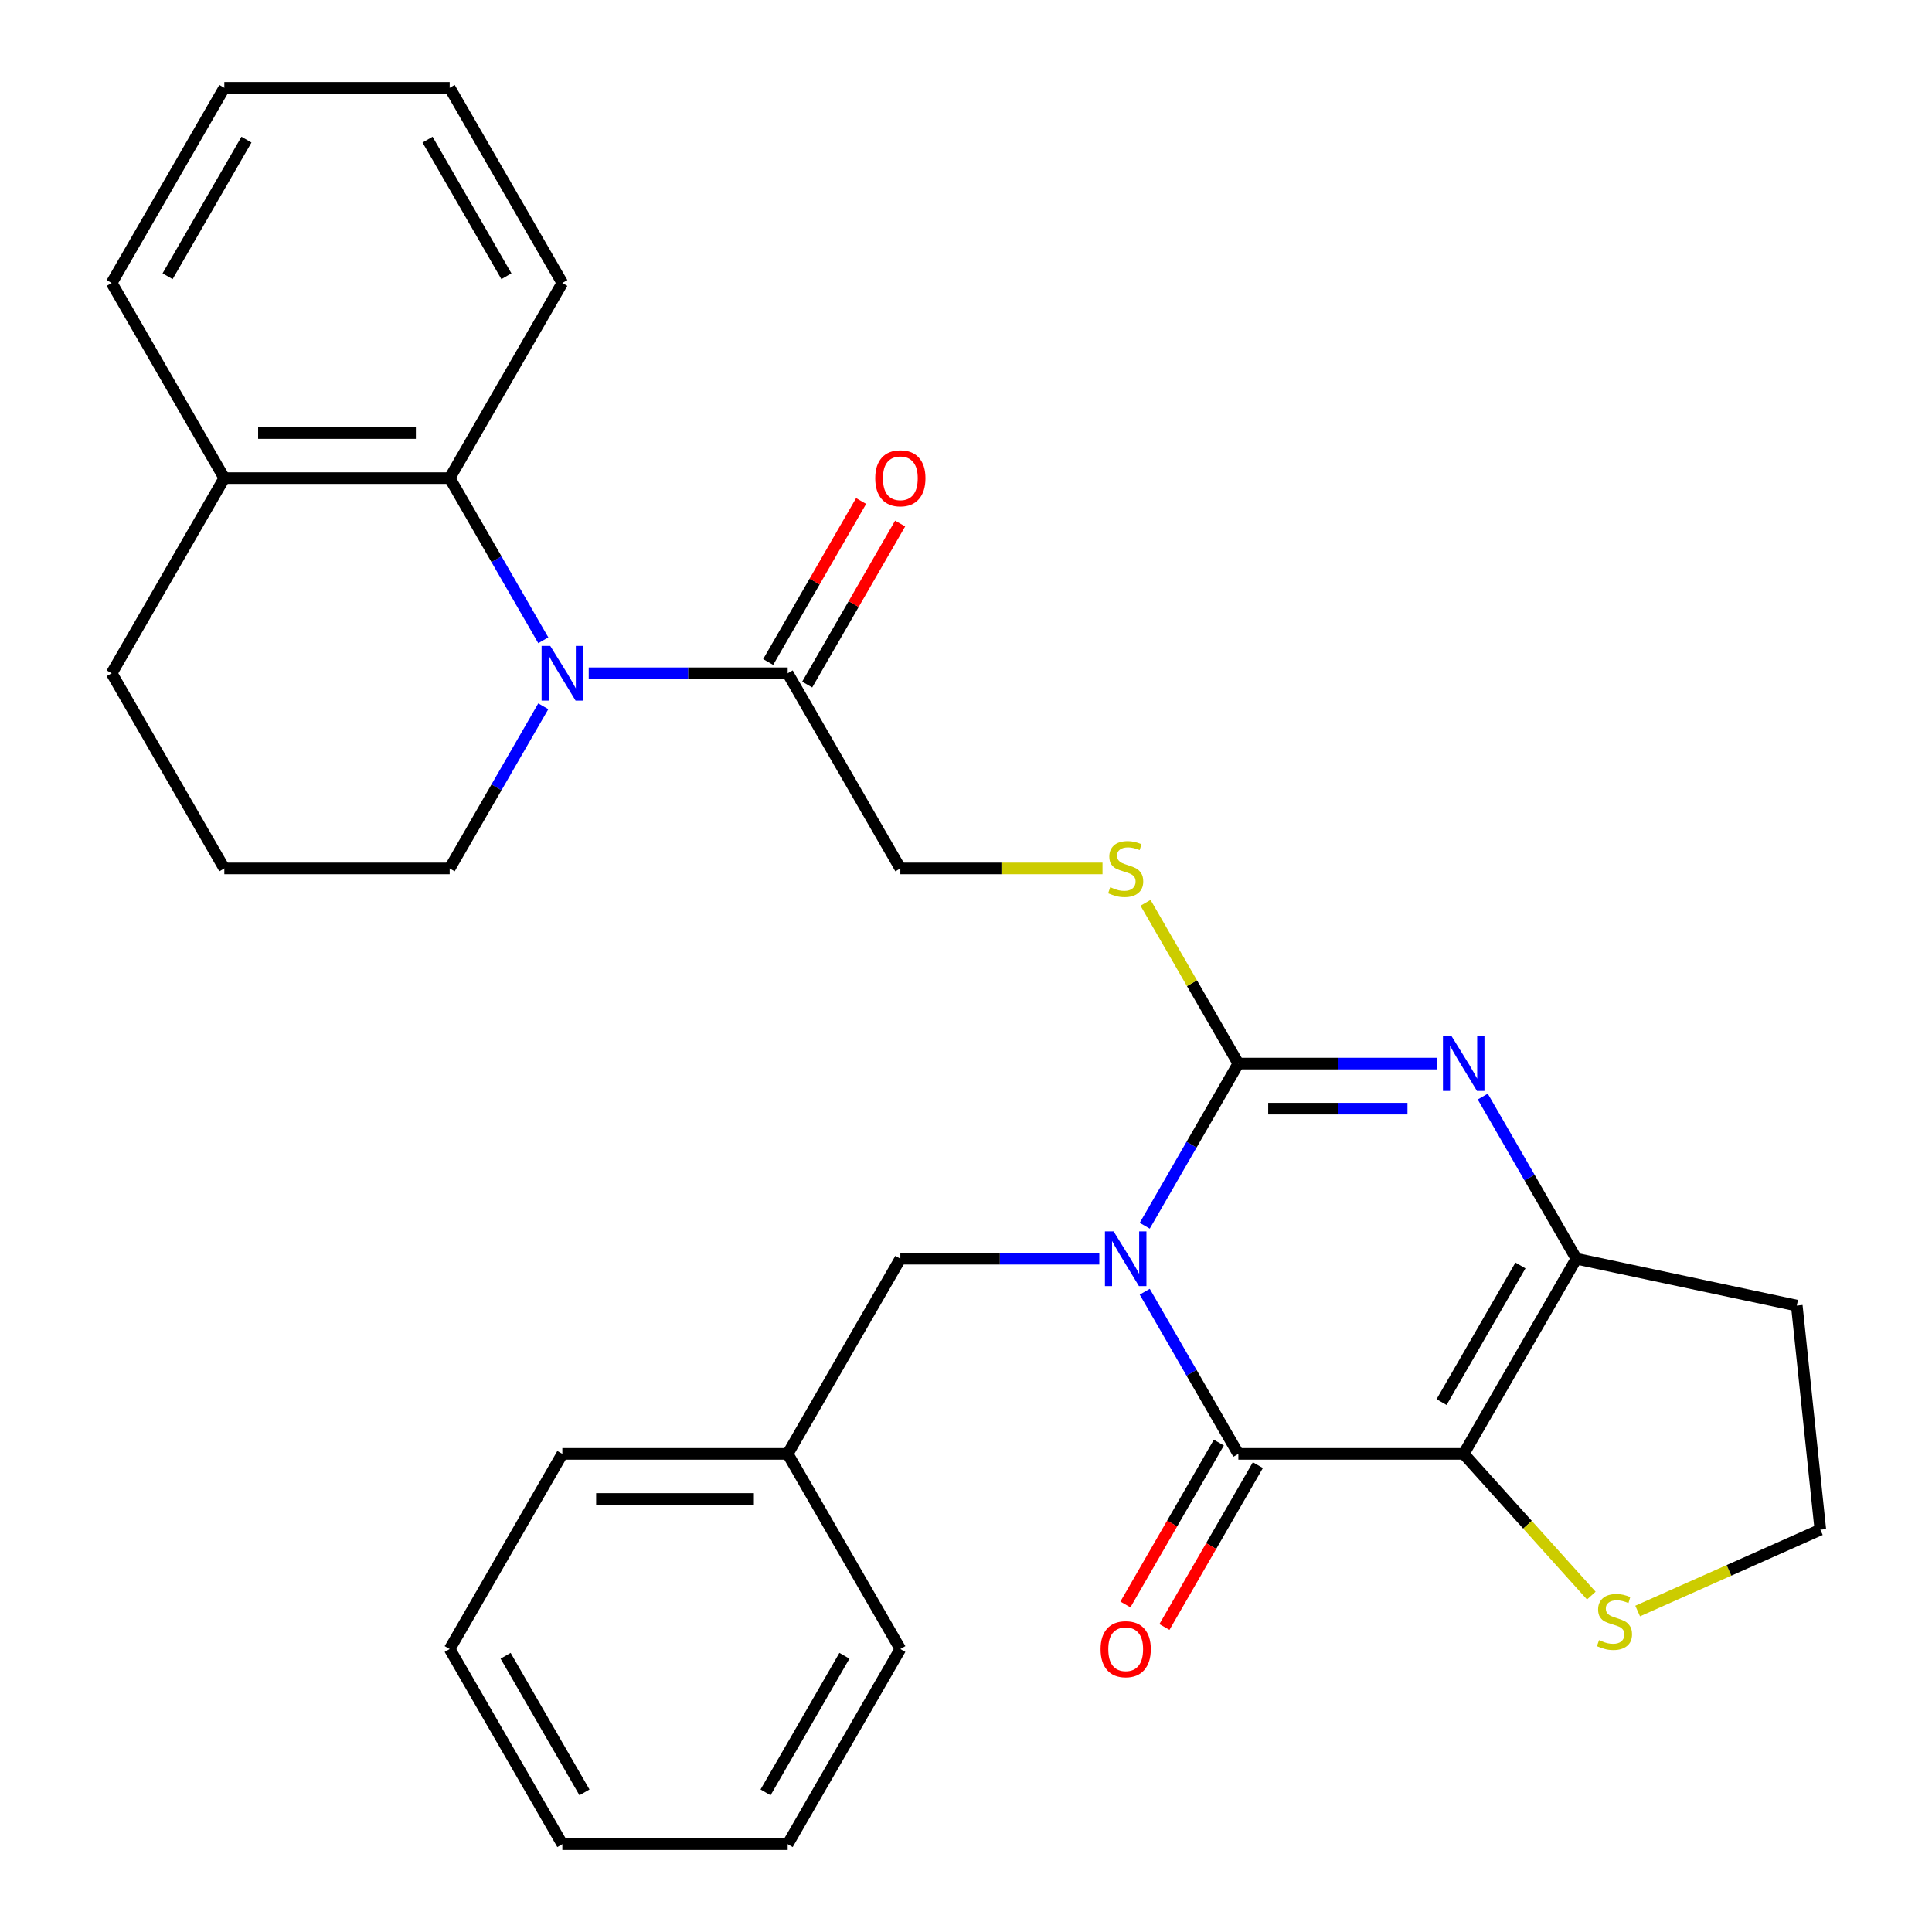 <?xml version='1.0' encoding='iso-8859-1'?>
<svg version='1.1' baseProfile='full'
              xmlns='http://www.w3.org/2000/svg'
                      xmlns:rdkit='http://www.rdkit.org/xml'
                      xmlns:xlink='http://www.w3.org/1999/xlink'
                  xml:space='preserve'
width='1000px' height='1000px' viewBox='0 0 1000 1000'>
<!-- END OF HEADER -->
<rect style='opacity:1.0;fill:#FFFFFF;stroke:none' width='1000' height='1000' x='0' y='0'> </rect>
<path class='bond-0' d='M 592.515,634.439 L 616.744,592.472' style='fill:none;fill-rule:evenodd;stroke:#0000FF;stroke-width:6px;stroke-linecap:butt;stroke-linejoin:miter;stroke-opacity:1' />
<path class='bond-0' d='M 616.744,592.472 L 640.974,550.505' style='fill:none;fill-rule:evenodd;stroke:#000000;stroke-width:6px;stroke-linecap:butt;stroke-linejoin:miter;stroke-opacity:1' />
<path class='bond-1' d='M 592.515,668.591 L 616.744,710.558' style='fill:none;fill-rule:evenodd;stroke:#0000FF;stroke-width:6px;stroke-linecap:butt;stroke-linejoin:miter;stroke-opacity:1' />
<path class='bond-1' d='M 616.744,710.558 L 640.974,752.525' style='fill:none;fill-rule:evenodd;stroke:#000000;stroke-width:6px;stroke-linecap:butt;stroke-linejoin:miter;stroke-opacity:1' />
<path class='bond-10' d='M 569,651.515 L 517.51,651.515' style='fill:none;fill-rule:evenodd;stroke:#0000FF;stroke-width:6px;stroke-linecap:butt;stroke-linejoin:miter;stroke-opacity:1' />
<path class='bond-10' d='M 517.51,651.515 L 466.019,651.515' style='fill:none;fill-rule:evenodd;stroke:#000000;stroke-width:6px;stroke-linecap:butt;stroke-linejoin:miter;stroke-opacity:1' />
<path class='bond-3' d='M 640.974,550.505 L 692.464,550.505' style='fill:none;fill-rule:evenodd;stroke:#000000;stroke-width:6px;stroke-linecap:butt;stroke-linejoin:miter;stroke-opacity:1' />
<path class='bond-3' d='M 692.464,550.505 L 743.955,550.505' style='fill:none;fill-rule:evenodd;stroke:#0000FF;stroke-width:6px;stroke-linecap:butt;stroke-linejoin:miter;stroke-opacity:1' />
<path class='bond-3' d='M 656.421,573.832 L 692.464,573.832' style='fill:none;fill-rule:evenodd;stroke:#000000;stroke-width:6px;stroke-linecap:butt;stroke-linejoin:miter;stroke-opacity:1' />
<path class='bond-3' d='M 692.464,573.832 L 728.507,573.832' style='fill:none;fill-rule:evenodd;stroke:#0000FF;stroke-width:6px;stroke-linecap:butt;stroke-linejoin:miter;stroke-opacity:1' />
<path class='bond-8' d='M 640.974,550.505 L 616.952,508.898' style='fill:none;fill-rule:evenodd;stroke:#000000;stroke-width:6px;stroke-linecap:butt;stroke-linejoin:miter;stroke-opacity:1' />
<path class='bond-8' d='M 616.952,508.898 L 592.93,467.291' style='fill:none;fill-rule:evenodd;stroke:#CCCC00;stroke-width:6px;stroke-linecap:butt;stroke-linejoin:miter;stroke-opacity:1' />
<path class='bond-2' d='M 640.974,752.525 L 757.61,752.525' style='fill:none;fill-rule:evenodd;stroke:#000000;stroke-width:6px;stroke-linecap:butt;stroke-linejoin:miter;stroke-opacity:1' />
<path class='bond-11' d='M 630.873,746.693 L 606.689,788.581' style='fill:none;fill-rule:evenodd;stroke:#000000;stroke-width:6px;stroke-linecap:butt;stroke-linejoin:miter;stroke-opacity:1' />
<path class='bond-11' d='M 606.689,788.581 L 582.506,830.468' style='fill:none;fill-rule:evenodd;stroke:#FF0000;stroke-width:6px;stroke-linecap:butt;stroke-linejoin:miter;stroke-opacity:1' />
<path class='bond-11' d='M 651.075,758.357 L 626.891,800.244' style='fill:none;fill-rule:evenodd;stroke:#000000;stroke-width:6px;stroke-linecap:butt;stroke-linejoin:miter;stroke-opacity:1' />
<path class='bond-11' d='M 626.891,800.244 L 602.708,842.131' style='fill:none;fill-rule:evenodd;stroke:#FF0000;stroke-width:6px;stroke-linecap:butt;stroke-linejoin:miter;stroke-opacity:1' />
<path class='bond-4' d='M 757.61,752.525 L 815.929,651.515' style='fill:none;fill-rule:evenodd;stroke:#000000;stroke-width:6px;stroke-linecap:butt;stroke-linejoin:miter;stroke-opacity:1' />
<path class='bond-4' d='M 746.156,725.71 L 786.979,655.003' style='fill:none;fill-rule:evenodd;stroke:#000000;stroke-width:6px;stroke-linecap:butt;stroke-linejoin:miter;stroke-opacity:1' />
<path class='bond-9' d='M 757.61,752.525 L 790.635,789.203' style='fill:none;fill-rule:evenodd;stroke:#000000;stroke-width:6px;stroke-linecap:butt;stroke-linejoin:miter;stroke-opacity:1' />
<path class='bond-9' d='M 790.635,789.203 L 823.66,825.88' style='fill:none;fill-rule:evenodd;stroke:#CCCC00;stroke-width:6px;stroke-linecap:butt;stroke-linejoin:miter;stroke-opacity:1' />
<path class='bond-30' d='M 767.469,567.581 L 791.699,609.548' style='fill:none;fill-rule:evenodd;stroke:#0000FF;stroke-width:6px;stroke-linecap:butt;stroke-linejoin:miter;stroke-opacity:1' />
<path class='bond-30' d='M 791.699,609.548 L 815.929,651.515' style='fill:none;fill-rule:evenodd;stroke:#000000;stroke-width:6px;stroke-linecap:butt;stroke-linejoin:miter;stroke-opacity:1' />
<path class='bond-15' d='M 815.929,651.515 L 930.016,675.765' style='fill:none;fill-rule:evenodd;stroke:#000000;stroke-width:6px;stroke-linecap:butt;stroke-linejoin:miter;stroke-opacity:1' />
<path class='bond-5' d='M 304.721,348.485 L 356.211,348.485' style='fill:none;fill-rule:evenodd;stroke:#0000FF;stroke-width:6px;stroke-linecap:butt;stroke-linejoin:miter;stroke-opacity:1' />
<path class='bond-5' d='M 356.211,348.485 L 407.701,348.485' style='fill:none;fill-rule:evenodd;stroke:#000000;stroke-width:6px;stroke-linecap:butt;stroke-linejoin:miter;stroke-opacity:1' />
<path class='bond-7' d='M 281.206,331.409 L 256.976,289.442' style='fill:none;fill-rule:evenodd;stroke:#0000FF;stroke-width:6px;stroke-linecap:butt;stroke-linejoin:miter;stroke-opacity:1' />
<path class='bond-7' d='M 256.976,289.442 L 232.747,247.475' style='fill:none;fill-rule:evenodd;stroke:#000000;stroke-width:6px;stroke-linecap:butt;stroke-linejoin:miter;stroke-opacity:1' />
<path class='bond-17' d='M 281.206,365.561 L 256.976,407.528' style='fill:none;fill-rule:evenodd;stroke:#0000FF;stroke-width:6px;stroke-linecap:butt;stroke-linejoin:miter;stroke-opacity:1' />
<path class='bond-17' d='M 256.976,407.528 L 232.747,449.495' style='fill:none;fill-rule:evenodd;stroke:#000000;stroke-width:6px;stroke-linecap:butt;stroke-linejoin:miter;stroke-opacity:1' />
<path class='bond-6' d='M 407.701,348.485 L 466.019,449.495' style='fill:none;fill-rule:evenodd;stroke:#000000;stroke-width:6px;stroke-linecap:butt;stroke-linejoin:miter;stroke-opacity:1' />
<path class='bond-14' d='M 417.802,354.317 L 441.859,312.65' style='fill:none;fill-rule:evenodd;stroke:#000000;stroke-width:6px;stroke-linecap:butt;stroke-linejoin:miter;stroke-opacity:1' />
<path class='bond-14' d='M 441.859,312.65 L 465.915,270.982' style='fill:none;fill-rule:evenodd;stroke:#FF0000;stroke-width:6px;stroke-linecap:butt;stroke-linejoin:miter;stroke-opacity:1' />
<path class='bond-14' d='M 397.6,342.653 L 421.657,300.986' style='fill:none;fill-rule:evenodd;stroke:#000000;stroke-width:6px;stroke-linecap:butt;stroke-linejoin:miter;stroke-opacity:1' />
<path class='bond-14' d='M 421.657,300.986 L 445.713,259.319' style='fill:none;fill-rule:evenodd;stroke:#FF0000;stroke-width:6px;stroke-linecap:butt;stroke-linejoin:miter;stroke-opacity:1' />
<path class='bond-13' d='M 232.747,247.475 L 116.11,247.475' style='fill:none;fill-rule:evenodd;stroke:#000000;stroke-width:6px;stroke-linecap:butt;stroke-linejoin:miter;stroke-opacity:1' />
<path class='bond-13' d='M 215.251,224.147 L 133.606,224.147' style='fill:none;fill-rule:evenodd;stroke:#000000;stroke-width:6px;stroke-linecap:butt;stroke-linejoin:miter;stroke-opacity:1' />
<path class='bond-19' d='M 232.747,247.475 L 291.065,146.465' style='fill:none;fill-rule:evenodd;stroke:#000000;stroke-width:6px;stroke-linecap:butt;stroke-linejoin:miter;stroke-opacity:1' />
<path class='bond-12' d='M 570.66,449.495 L 518.34,449.495' style='fill:none;fill-rule:evenodd;stroke:#CCCC00;stroke-width:6px;stroke-linecap:butt;stroke-linejoin:miter;stroke-opacity:1' />
<path class='bond-12' d='M 518.34,449.495 L 466.019,449.495' style='fill:none;fill-rule:evenodd;stroke:#000000;stroke-width:6px;stroke-linecap:butt;stroke-linejoin:miter;stroke-opacity:1' />
<path class='bond-16' d='M 847.651,833.862 L 894.93,812.812' style='fill:none;fill-rule:evenodd;stroke:#CCCC00;stroke-width:6px;stroke-linecap:butt;stroke-linejoin:miter;stroke-opacity:1' />
<path class='bond-16' d='M 894.93,812.812 L 942.208,791.763' style='fill:none;fill-rule:evenodd;stroke:#000000;stroke-width:6px;stroke-linecap:butt;stroke-linejoin:miter;stroke-opacity:1' />
<path class='bond-18' d='M 466.019,651.515 L 407.701,752.525' style='fill:none;fill-rule:evenodd;stroke:#000000;stroke-width:6px;stroke-linecap:butt;stroke-linejoin:miter;stroke-opacity:1' />
<path class='bond-22' d='M 116.11,247.475 L 57.792,146.465' style='fill:none;fill-rule:evenodd;stroke:#000000;stroke-width:6px;stroke-linecap:butt;stroke-linejoin:miter;stroke-opacity:1' />
<path class='bond-33' d='M 116.11,247.475 L 57.792,348.485' style='fill:none;fill-rule:evenodd;stroke:#000000;stroke-width:6px;stroke-linecap:butt;stroke-linejoin:miter;stroke-opacity:1' />
<path class='bond-31' d='M 930.016,675.765 L 942.208,791.763' style='fill:none;fill-rule:evenodd;stroke:#000000;stroke-width:6px;stroke-linecap:butt;stroke-linejoin:miter;stroke-opacity:1' />
<path class='bond-20' d='M 232.747,449.495 L 116.11,449.495' style='fill:none;fill-rule:evenodd;stroke:#000000;stroke-width:6px;stroke-linecap:butt;stroke-linejoin:miter;stroke-opacity:1' />
<path class='bond-23' d='M 407.701,752.525 L 291.065,752.525' style='fill:none;fill-rule:evenodd;stroke:#000000;stroke-width:6px;stroke-linecap:butt;stroke-linejoin:miter;stroke-opacity:1' />
<path class='bond-23' d='M 390.206,775.853 L 308.56,775.853' style='fill:none;fill-rule:evenodd;stroke:#000000;stroke-width:6px;stroke-linecap:butt;stroke-linejoin:miter;stroke-opacity:1' />
<path class='bond-24' d='M 407.701,752.525 L 466.019,853.535' style='fill:none;fill-rule:evenodd;stroke:#000000;stroke-width:6px;stroke-linecap:butt;stroke-linejoin:miter;stroke-opacity:1' />
<path class='bond-25' d='M 291.065,146.465 L 232.747,45.455' style='fill:none;fill-rule:evenodd;stroke:#000000;stroke-width:6px;stroke-linecap:butt;stroke-linejoin:miter;stroke-opacity:1' />
<path class='bond-25' d='M 262.115,142.977 L 221.292,72.27' style='fill:none;fill-rule:evenodd;stroke:#000000;stroke-width:6px;stroke-linecap:butt;stroke-linejoin:miter;stroke-opacity:1' />
<path class='bond-21' d='M 116.11,449.495 L 57.792,348.485' style='fill:none;fill-rule:evenodd;stroke:#000000;stroke-width:6px;stroke-linecap:butt;stroke-linejoin:miter;stroke-opacity:1' />
<path class='bond-34' d='M 57.792,146.465 L 116.11,45.455' style='fill:none;fill-rule:evenodd;stroke:#000000;stroke-width:6px;stroke-linecap:butt;stroke-linejoin:miter;stroke-opacity:1' />
<path class='bond-34' d='M 86.742,142.977 L 127.564,72.27' style='fill:none;fill-rule:evenodd;stroke:#000000;stroke-width:6px;stroke-linecap:butt;stroke-linejoin:miter;stroke-opacity:1' />
<path class='bond-28' d='M 291.065,752.525 L 232.747,853.535' style='fill:none;fill-rule:evenodd;stroke:#000000;stroke-width:6px;stroke-linecap:butt;stroke-linejoin:miter;stroke-opacity:1' />
<path class='bond-27' d='M 466.019,853.535 L 407.701,954.545' style='fill:none;fill-rule:evenodd;stroke:#000000;stroke-width:6px;stroke-linecap:butt;stroke-linejoin:miter;stroke-opacity:1' />
<path class='bond-27' d='M 437.07,857.023 L 396.247,927.73' style='fill:none;fill-rule:evenodd;stroke:#000000;stroke-width:6px;stroke-linecap:butt;stroke-linejoin:miter;stroke-opacity:1' />
<path class='bond-26' d='M 232.747,45.455 L 116.11,45.455' style='fill:none;fill-rule:evenodd;stroke:#000000;stroke-width:6px;stroke-linecap:butt;stroke-linejoin:miter;stroke-opacity:1' />
<path class='bond-29' d='M 407.701,954.545 L 291.065,954.545' style='fill:none;fill-rule:evenodd;stroke:#000000;stroke-width:6px;stroke-linecap:butt;stroke-linejoin:miter;stroke-opacity:1' />
<path class='bond-32' d='M 232.747,853.535 L 291.065,954.545' style='fill:none;fill-rule:evenodd;stroke:#000000;stroke-width:6px;stroke-linecap:butt;stroke-linejoin:miter;stroke-opacity:1' />
<path class='bond-32' d='M 261.696,857.023 L 302.519,927.73' style='fill:none;fill-rule:evenodd;stroke:#000000;stroke-width:6px;stroke-linecap:butt;stroke-linejoin:miter;stroke-opacity:1' />
<path  class='atom-0' d='M 576.396 637.355
L 585.676 652.355
Q 586.596 653.835, 588.076 656.515
Q 589.556 659.195, 589.636 659.355
L 589.636 637.355
L 593.396 637.355
L 593.396 665.675
L 589.516 665.675
L 579.556 649.275
Q 578.396 647.355, 577.156 645.155
Q 575.956 642.955, 575.596 642.275
L 575.596 665.675
L 571.916 665.675
L 571.916 637.355
L 576.396 637.355
' fill='#0000FF'/>
<path  class='atom-4' d='M 751.35 536.345
L 760.63 551.345
Q 761.55 552.825, 763.03 555.505
Q 764.51 558.185, 764.59 558.345
L 764.59 536.345
L 768.35 536.345
L 768.35 564.665
L 764.47 564.665
L 754.51 548.265
Q 753.35 546.345, 752.11 544.145
Q 750.91 541.945, 750.55 541.265
L 750.55 564.665
L 746.87 564.665
L 746.87 536.345
L 751.35 536.345
' fill='#0000FF'/>
<path  class='atom-6' d='M 284.805 334.325
L 294.085 349.325
Q 295.005 350.805, 296.485 353.485
Q 297.965 356.165, 298.045 356.325
L 298.045 334.325
L 301.805 334.325
L 301.805 362.645
L 297.925 362.645
L 287.965 346.245
Q 286.805 344.325, 285.565 342.125
Q 284.365 339.925, 284.005 339.245
L 284.005 362.645
L 280.325 362.645
L 280.325 334.325
L 284.805 334.325
' fill='#0000FF'/>
<path  class='atom-9' d='M 574.656 459.215
Q 574.976 459.335, 576.296 459.895
Q 577.616 460.455, 579.056 460.815
Q 580.536 461.135, 581.976 461.135
Q 584.656 461.135, 586.216 459.855
Q 587.776 458.535, 587.776 456.255
Q 587.776 454.695, 586.976 453.735
Q 586.216 452.775, 585.016 452.255
Q 583.816 451.735, 581.816 451.135
Q 579.296 450.375, 577.776 449.655
Q 576.296 448.935, 575.216 447.415
Q 574.176 445.895, 574.176 443.335
Q 574.176 439.775, 576.576 437.575
Q 579.016 435.375, 583.816 435.375
Q 587.096 435.375, 590.816 436.935
L 589.896 440.015
Q 586.496 438.615, 583.936 438.615
Q 581.176 438.615, 579.656 439.775
Q 578.136 440.895, 578.176 442.855
Q 578.176 444.375, 578.936 445.295
Q 579.736 446.215, 580.856 446.735
Q 582.016 447.255, 583.936 447.855
Q 586.496 448.655, 588.016 449.455
Q 589.536 450.255, 590.616 451.895
Q 591.736 453.495, 591.736 456.255
Q 591.736 460.175, 589.096 462.295
Q 586.496 464.375, 582.136 464.375
Q 579.616 464.375, 577.696 463.815
Q 575.816 463.295, 573.576 462.375
L 574.656 459.215
' fill='#CCCC00'/>
<path  class='atom-10' d='M 827.655 848.923
Q 827.975 849.043, 829.295 849.603
Q 830.615 850.163, 832.055 850.523
Q 833.535 850.843, 834.975 850.843
Q 837.655 850.843, 839.215 849.563
Q 840.775 848.243, 840.775 845.963
Q 840.775 844.403, 839.975 843.443
Q 839.215 842.483, 838.015 841.963
Q 836.815 841.443, 834.815 840.843
Q 832.295 840.083, 830.775 839.363
Q 829.295 838.643, 828.215 837.123
Q 827.175 835.603, 827.175 833.043
Q 827.175 829.483, 829.575 827.283
Q 832.015 825.083, 836.815 825.083
Q 840.095 825.083, 843.815 826.643
L 842.895 829.723
Q 839.495 828.323, 836.935 828.323
Q 834.175 828.323, 832.655 829.483
Q 831.135 830.603, 831.175 832.563
Q 831.175 834.083, 831.935 835.003
Q 832.735 835.923, 833.855 836.443
Q 835.015 836.963, 836.935 837.563
Q 839.495 838.363, 841.015 839.163
Q 842.535 839.963, 843.615 841.603
Q 844.735 843.203, 844.735 845.963
Q 844.735 849.883, 842.095 852.003
Q 839.495 854.083, 835.135 854.083
Q 832.615 854.083, 830.695 853.523
Q 828.815 853.003, 826.575 852.083
L 827.655 848.923
' fill='#CCCC00'/>
<path  class='atom-12' d='M 569.656 853.615
Q 569.656 846.815, 573.016 843.015
Q 576.376 839.215, 582.656 839.215
Q 588.936 839.215, 592.296 843.015
Q 595.656 846.815, 595.656 853.615
Q 595.656 860.495, 592.256 864.415
Q 588.856 868.295, 582.656 868.295
Q 576.416 868.295, 573.016 864.415
Q 569.656 860.535, 569.656 853.615
M 582.656 865.095
Q 586.976 865.095, 589.296 862.215
Q 591.656 859.295, 591.656 853.615
Q 591.656 848.055, 589.296 845.255
Q 586.976 842.415, 582.656 842.415
Q 578.336 842.415, 575.976 845.215
Q 573.656 848.015, 573.656 853.615
Q 573.656 859.335, 575.976 862.215
Q 578.336 865.095, 582.656 865.095
' fill='#FF0000'/>
<path  class='atom-15' d='M 453.019 247.555
Q 453.019 240.755, 456.379 236.955
Q 459.739 233.155, 466.019 233.155
Q 472.299 233.155, 475.659 236.955
Q 479.019 240.755, 479.019 247.555
Q 479.019 254.435, 475.619 258.355
Q 472.219 262.235, 466.019 262.235
Q 459.779 262.235, 456.379 258.355
Q 453.019 254.475, 453.019 247.555
M 466.019 259.035
Q 470.339 259.035, 472.659 256.155
Q 475.019 253.235, 475.019 247.555
Q 475.019 241.995, 472.659 239.195
Q 470.339 236.355, 466.019 236.355
Q 461.699 236.355, 459.339 239.155
Q 457.019 241.955, 457.019 247.555
Q 457.019 253.275, 459.339 256.155
Q 461.699 259.035, 466.019 259.035
' fill='#FF0000'/>
</svg>
